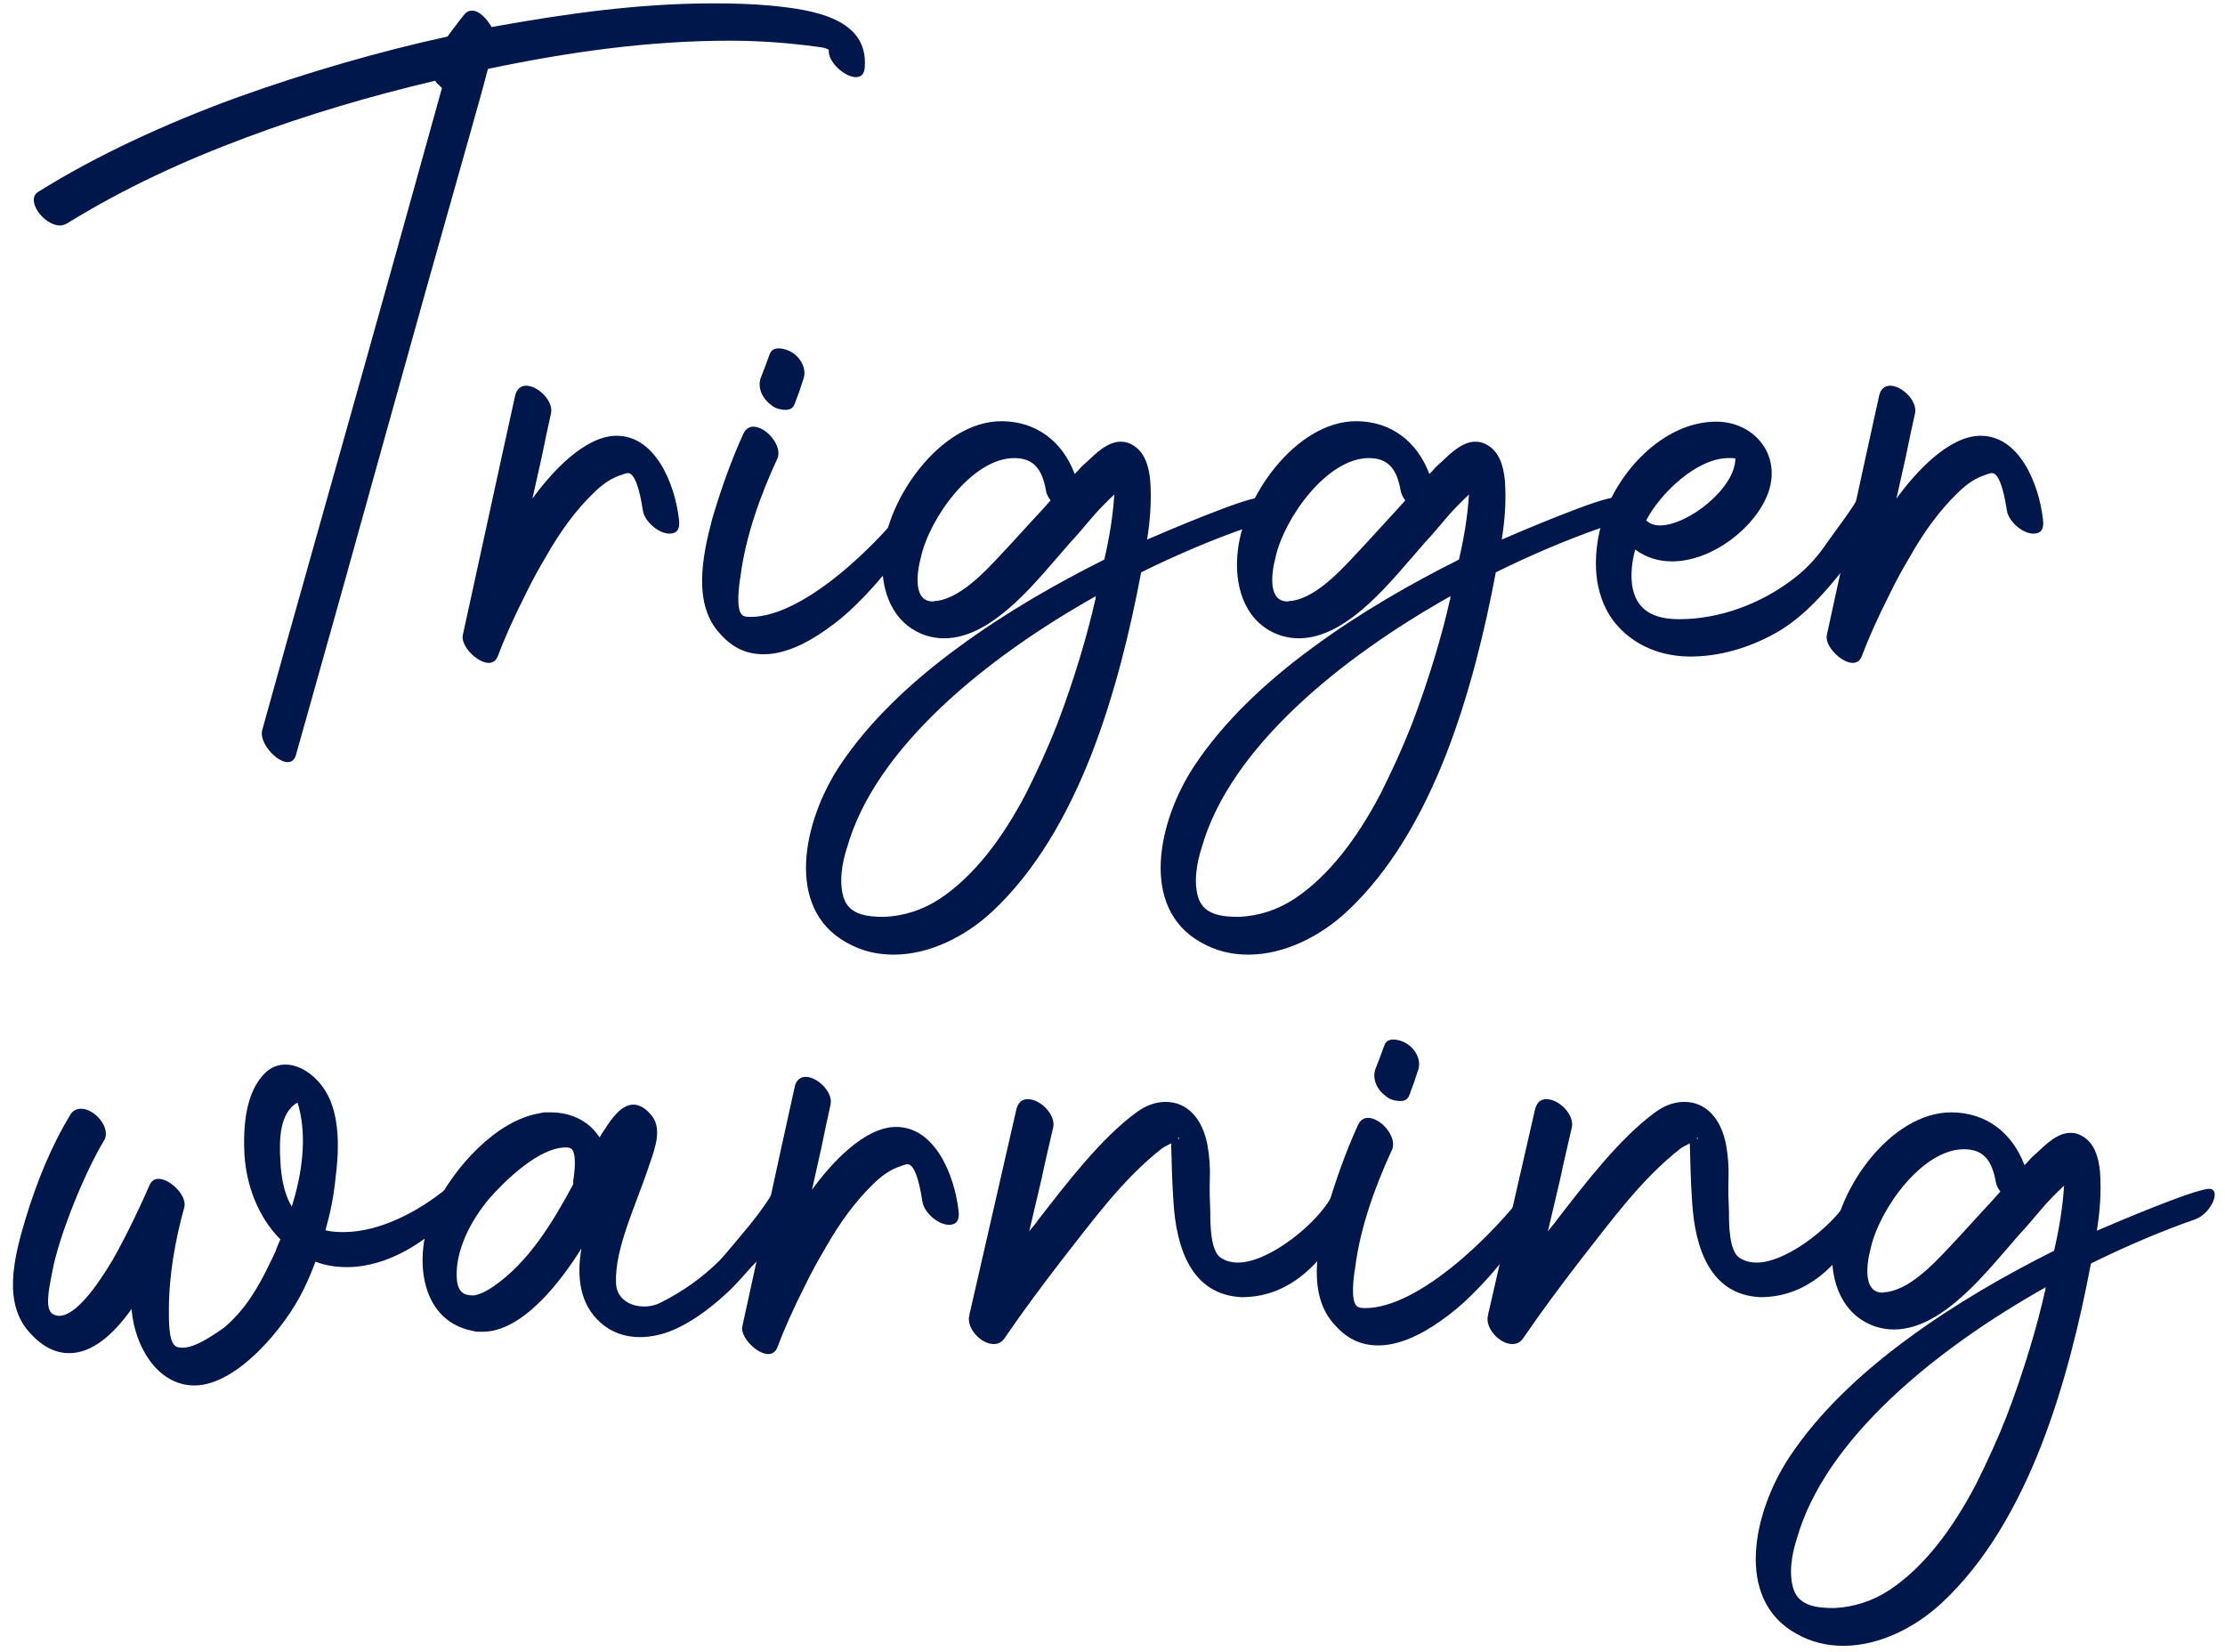 <svg width="132" height="98" viewBox="0 0 132 98" fill="none" xmlns="http://www.w3.org/2000/svg">
<path d="M2.27 11.378C5.726 9.218 9.83 7.328 14.042 5.789C18.254 4.277 22.574 3.035 26.543 2.171C26.705 1.955 26.867 1.739 27.029 1.523C27.191 1.307 27.353 1.091 27.515 0.902C27.65 0.713 27.812 0.632 28.001 0.632C28.433 0.632 28.865 1.091 29.162 1.604C33.509 0.821 37.856 0.2 42.311 0.2C43.472 0.2 44.579 0.227 45.74 0.335C48.251 0.578 51.518 1.091 51.302 3.98C51.275 4.385 51.113 4.574 50.762 4.574C50.114 4.574 49.088 3.656 49.169 2.954C49.034 2.873 48.872 2.819 48.629 2.792C48.386 2.765 48.17 2.738 48.035 2.711C46.442 2.522 44.93 2.414 43.31 2.414C38.45 2.414 33.698 3.089 28.946 4.088C28.622 5.357 28.271 6.545 27.92 7.814C26.165 13.997 24.437 20.153 22.736 26.282C21.035 32.411 19.307 38.594 17.552 44.804C17.471 45.074 17.309 45.209 17.066 45.209C16.391 45.209 15.365 44.048 15.554 43.319C15.797 42.428 16.04 41.564 16.283 40.7C16.526 39.836 16.769 38.972 17.012 38.081C20.117 27.065 23.168 16.238 26.219 5.222C26.138 5.141 26.084 5.087 26.003 5.006C25.922 4.952 25.868 4.871 25.814 4.79C22.034 5.681 18.254 6.788 14.582 8.165C10.883 9.542 7.319 11.189 3.998 13.241C3.863 13.322 3.701 13.376 3.566 13.376C2.594 13.376 1.487 11.864 2.27 11.378Z" fill="#00174B"/>
<path d="M27.456 37.676C28.509 32.897 29.508 28.226 30.561 23.474C30.642 23.069 30.912 22.88 31.209 22.88C31.911 22.88 32.829 23.771 32.694 24.5C32.505 25.364 32.316 26.201 32.154 27.038C31.965 27.875 31.776 28.712 31.587 29.576C32.721 28.01 34.692 25.85 36.582 25.85C38.877 25.85 40.038 28.685 40.281 30.818C40.362 31.439 40.119 31.655 39.714 31.655C39.093 31.655 38.283 30.98 38.148 30.332C38.067 29.819 37.797 28.064 37.257 28.064C37.122 28.064 36.933 28.145 36.636 28.253C36.15 28.442 35.664 28.793 35.178 29.279C34.179 30.251 33.234 31.52 32.397 33.005C31.965 33.734 31.56 34.463 31.209 35.192C30.48 36.623 29.886 37.973 29.535 38.918C29.427 39.215 29.211 39.323 28.995 39.323C28.32 39.323 27.321 38.324 27.456 37.676Z" fill="#00174B"/>
<path d="M44.12 25.688C44.255 25.445 44.444 25.31 44.687 25.31C45.47 25.31 46.442 26.471 46.118 27.2C45.119 29.36 44.228 31.817 43.931 34.193C43.85 34.652 43.634 36.164 44.039 36.488C44.12 36.569 44.282 36.596 44.525 36.596C47.711 36.596 52.139 32.222 54.056 29.657C54.191 29.468 54.326 29.36 54.434 29.36C54.812 29.36 54.812 30.413 54.488 31.034C54.299 31.439 54.002 31.925 53.651 32.465C52.895 33.572 51.923 34.76 50.789 35.867C50.222 36.434 49.628 36.92 49.007 37.352C47.792 38.216 46.496 38.81 45.308 38.81C44.363 38.81 43.526 38.486 42.77 37.649C41.069 35.894 41.663 33.005 42.257 30.764C42.77 29.036 43.364 27.335 44.12 25.688ZM45.659 21.017C45.767 20.72 45.983 20.666 46.199 20.666C46.496 20.666 46.847 20.801 47.036 20.936C47.549 21.287 47.873 21.935 47.657 22.502C47.576 22.745 47.495 22.988 47.414 23.231C47.333 23.474 47.225 23.717 47.144 23.96C47.036 24.257 46.82 24.311 46.604 24.311C46.28 24.311 45.929 24.203 45.74 24.014C45.281 23.69 44.93 23.069 45.119 22.448C45.308 21.989 45.47 21.53 45.659 21.017Z" fill="#00174B"/>
<path d="M49.798 45.452C51.526 42.833 54.038 40.457 56.846 38.405C59.627 36.353 62.705 34.598 65.513 33.194C65.809 31.925 66.026 30.629 66.107 29.333C65.621 29.792 65.162 30.251 64.73 30.764C64.297 31.277 63.865 31.79 63.434 32.249C62.678 33.113 61.274 34.814 60.194 35.786C58.925 36.947 57.52 37.865 56.008 37.865C55.657 37.865 55.307 37.811 54.956 37.703C52.958 37.055 52.202 35.03 52.364 32.978C52.58 29.549 55.846 24.986 59.41 24.986C61.462 24.986 63.029 26.174 63.758 28.118C63.892 27.983 64.001 27.875 64.109 27.74C64.217 27.632 64.325 27.524 64.46 27.416C64.999 26.903 65.702 26.201 66.485 26.201C66.728 26.201 66.917 26.255 67.079 26.336C67.916 26.741 68.159 27.659 68.24 28.523C68.32 29.684 68.24 30.845 68.051 32.006C69.05 31.574 73.856 29.522 74.72 29.522C75.449 29.522 74.855 30.98 73.883 31.331C72.02 31.979 69.886 32.87 67.7 33.95C67.052 37.379 66.133 41.213 64.73 44.804C63.325 48.368 61.435 51.689 58.843 54.092C57.304 55.523 55.172 56.63 53.012 56.63C52.04 56.63 51.094 56.414 50.203 55.901C46.532 53.849 47.666 48.692 49.798 45.452ZM50.069 53.309C50.42 54.281 51.472 54.389 52.471 54.389C53.633 54.335 54.739 53.984 55.766 53.309C57.791 51.959 59.465 49.745 60.868 47.072C61.544 45.722 62.165 44.372 62.705 42.995C63.758 40.241 64.54 37.541 64.972 35.597C64.999 35.57 64.999 35.516 64.999 35.462C64.999 35.435 64.999 35.381 65.027 35.354C61.76 37.19 58.492 39.431 55.819 41.969C53.147 44.507 51.094 47.315 50.258 50.258C49.961 51.149 49.745 52.364 50.069 53.309ZM55.55 35.651C57.197 35.435 58.763 33.545 60.086 32.141C60.464 31.736 60.842 31.304 61.22 30.899C61.598 30.494 61.975 30.089 62.327 29.684C62.164 29.468 62.084 29.279 62.056 29.117C61.84 27.902 61.382 27.173 60.166 27.173C57.682 27.173 55.145 30.737 54.632 33.059C54.361 34.085 54.2 35.678 55.334 35.678C55.361 35.678 55.415 35.678 55.442 35.651C55.469 35.651 55.523 35.651 55.55 35.651Z" fill="#00174B"/>
<path d="M70.84 45.452C72.568 42.833 75.079 40.457 77.887 38.405C80.668 36.353 83.746 34.598 86.554 33.194C86.851 31.925 87.067 30.629 87.148 29.333C86.662 29.792 86.203 30.251 85.771 30.764C85.339 31.277 84.907 31.79 84.475 32.249C83.719 33.113 82.315 34.814 81.235 35.786C79.966 36.947 78.562 37.865 77.05 37.865C76.699 37.865 76.348 37.811 75.997 37.703C73.999 37.055 73.243 35.03 73.405 32.978C73.621 29.549 76.888 24.986 80.452 24.986C82.504 24.986 84.07 26.174 84.799 28.118C84.934 27.983 85.042 27.875 85.15 27.74C85.258 27.632 85.366 27.524 85.501 27.416C86.041 26.903 86.743 26.201 87.526 26.201C87.769 26.201 87.958 26.255 88.12 26.336C88.957 26.741 89.2 27.659 89.281 28.523C89.362 29.684 89.281 30.845 89.092 32.006C90.091 31.574 94.897 29.522 95.761 29.522C96.49 29.522 95.896 30.98 94.924 31.331C93.061 31.979 90.928 32.87 88.741 33.95C88.093 37.379 87.175 41.213 85.771 44.804C84.367 48.368 82.477 51.689 79.885 54.092C78.346 55.523 76.213 56.63 74.053 56.63C73.081 56.63 72.136 56.414 71.245 55.901C67.573 53.849 68.707 48.692 70.84 45.452ZM71.11 53.309C71.461 54.281 72.514 54.389 73.513 54.389C74.674 54.335 75.781 53.984 76.807 53.309C78.832 51.959 80.506 49.745 81.91 47.072C82.585 45.722 83.206 44.372 83.746 42.995C84.799 40.241 85.582 37.541 86.014 35.597C86.041 35.57 86.041 35.516 86.041 35.462C86.041 35.435 86.041 35.381 86.068 35.354C82.801 37.19 79.534 39.431 76.861 41.969C74.188 44.507 72.136 47.315 71.299 50.258C71.002 51.149 70.786 52.364 71.11 53.309ZM76.591 35.651C78.238 35.435 79.804 33.545 81.127 32.141C81.505 31.736 81.883 31.304 82.261 30.899C82.639 30.494 83.017 30.089 83.368 29.684C83.206 29.468 83.125 29.279 83.098 29.117C82.882 27.902 82.423 27.173 81.208 27.173C78.724 27.173 76.186 30.737 75.673 33.059C75.403 34.085 75.241 35.678 76.375 35.678C76.402 35.678 76.456 35.678 76.483 35.651C76.51 35.651 76.564 35.651 76.591 35.651Z" fill="#00174B"/>
<path d="M101.817 25.013C104.031 25.013 105.678 26.93 104.922 29.171C104.193 31.277 101.574 33.302 99.198 33.302C98.361 33.302 97.632 33.059 97.011 32.6C96.822 33.275 96.741 34.004 96.822 34.679C97.038 36.218 98.118 36.731 99.63 36.731C102.06 36.731 104.517 35.786 106.407 34.328C107.082 33.815 107.676 33.194 108.162 32.519C108.702 31.736 109.269 31.007 109.782 30.251C110.025 29.927 110.214 29.495 110.484 29.198C110.7 28.955 111.078 29.063 111.267 29.306C111.969 30.224 110.727 31.952 110.187 32.681L109.539 33.545C108.378 35.03 107.055 36.569 105.408 37.514C103.842 38.405 102.006 38.972 100.17 38.945C98.334 38.918 96.552 38.135 95.499 36.515C94.446 34.814 94.527 32.708 95.067 30.845C95.958 27.956 98.712 25.013 101.817 25.013ZM98.469 31.169C100.143 31.169 102.951 28.955 102.951 27.2C102.87 27.173 102.735 27.173 102.546 27.173C100.683 27.173 98.523 29.225 97.659 30.872L97.767 30.953C97.929 31.088 98.172 31.169 98.469 31.169Z" fill="#00174B"/>
<path d="M108.377 37.676C109.43 32.897 110.429 28.226 111.482 23.474C111.563 23.069 111.833 22.88 112.13 22.88C112.832 22.88 113.75 23.771 113.615 24.5C113.426 25.364 113.237 26.201 113.075 27.038C112.886 27.875 112.697 28.712 112.508 29.576C113.642 28.01 115.613 25.85 117.503 25.85C119.798 25.85 120.959 28.685 121.202 30.818C121.283 31.439 121.04 31.655 120.635 31.655C120.014 31.655 119.204 30.98 119.069 30.332C118.988 29.819 118.718 28.064 118.178 28.064C118.043 28.064 117.854 28.145 117.557 28.253C117.071 28.442 116.585 28.793 116.099 29.279C115.1 30.251 114.155 31.52 113.318 33.005C112.886 33.734 112.481 34.463 112.13 35.192C111.401 36.623 110.807 37.973 110.456 38.918C110.348 39.215 110.132 39.323 109.916 39.323C109.241 39.323 108.242 38.324 108.377 37.676Z" fill="#00174B"/>
<path d="M1.514 72.304C2.162 70.171 2.999 68.065 4.16 66.148C4.295 65.905 4.511 65.77 4.808 65.77C5.645 65.77 6.59 66.931 6.185 67.633C5.051 69.496 3.512 73.249 3.107 75.409C2.999 76.057 2.621 77.461 3.053 77.893C3.188 78.001 3.35 78.055 3.512 78.055C4.511 78.055 5.78 76.246 6.671 74.761C7.508 73.303 8.48 71.224 8.858 70.333C8.966 70.063 9.155 69.928 9.398 69.928C10.1 69.928 11.099 70.927 10.937 71.602C10.397 73.546 10.019 75.652 10.019 77.704C10.019 78.217 9.992 79.567 10.397 79.837C10.478 79.918 10.64 79.945 10.829 79.945C11.612 79.945 12.611 79.216 13.259 78.784C14.528 77.731 15.338 76.354 16.013 74.923C16.121 74.707 16.229 74.491 16.337 74.248C16.418 74.005 16.526 73.762 16.634 73.519C15.311 72.196 14.609 70.306 14.501 68.47C14.42 66.85 14.555 64.744 15.77 63.61C16.094 63.313 16.472 63.151 16.931 63.151C17.876 63.151 18.794 63.88 19.307 64.717C20.198 66.148 20.117 68.281 19.901 69.928C19.793 70.981 19.604 71.926 19.307 72.979C19.604 73.06 19.982 73.087 20.387 73.087C22.574 73.087 24.869 71.818 26.435 70.549C26.624 70.387 26.786 70.306 26.921 70.306C27.434 70.306 27.434 71.332 26.867 71.953C25.409 73.627 22.979 75.166 20.603 75.166C19.982 75.166 19.334 75.085 18.713 74.842C18.497 75.436 18.254 76.003 17.984 76.543C16.931 78.703 14.069 82.186 11.531 82.186C9.317 82.186 7.967 79.81 7.805 77.65C6.725 79.162 5.483 80.269 4.106 80.269C3.377 80.269 2.621 79.972 1.838 79.135C0.11 77.353 0.839 74.572 1.514 72.304ZM17.741 65.716C17.714 65.635 17.687 65.527 17.66 65.419C17.552 65.446 17.444 65.527 17.309 65.662C16.472 66.499 16.58 68.146 16.661 69.307C16.742 70.09 16.904 70.9 17.309 71.575C17.93 69.604 18.2 67.525 17.741 65.716Z" fill="#00174B"/>
<path d="M32.36 65.986H32.684C33.764 65.986 34.844 66.418 35.492 67.363L35.546 67.417C35.546 67.444 35.546 67.444 35.573 67.471L35.735 67.201L35.897 66.958C36.329 66.283 36.896 65.527 37.571 65.527C37.895 65.527 38.219 65.689 38.543 66.04C39.353 66.85 38.867 68.092 38.516 69.118C37.733 71.494 36.464 74.032 36.545 76.111C36.599 77.461 38.219 77.785 39.191 77.272C40.487 76.624 41.675 75.787 42.701 74.761C43.052 74.383 43.376 73.978 43.7 73.6C44.591 72.547 45.455 71.494 46.103 70.306C46.238 70.063 46.346 69.82 46.535 69.658C46.859 69.361 47.399 69.442 47.588 69.847C47.804 70.279 47.588 70.954 47.399 71.332C47.183 71.791 46.913 72.169 46.616 72.574C46.346 72.925 46.13 73.33 45.86 73.708C45.455 74.221 45.023 74.707 44.564 75.166C44.159 75.625 43.754 76.084 43.322 76.516C42.404 77.38 41.405 78.19 40.244 78.757C38.759 79.486 36.923 79.621 35.627 78.46C34.412 77.38 34.196 75.787 34.493 74.059C33.251 76.057 30.983 79 28.634 79H28.364C28.256 79 28.148 78.973 28.04 78.946C24.773 78.325 24.476 74.248 25.826 71.548C26.96 69.253 29.417 66.472 32.009 66.04C32.117 66.013 32.225 65.986 32.36 65.986ZM34.007 70.252V70.036C34.088 69.577 34.223 68.416 33.899 68.146C33.818 68.092 33.71 68.065 33.575 68.065C31.982 68.065 30.011 69.982 29.012 71.116C28.04 72.277 27.176 73.843 27.095 75.382C27.068 76.111 27.149 76.84 27.986 76.84H28.148C28.553 76.759 28.931 76.543 29.255 76.327C31.361 74.869 32.738 72.601 34.007 70.252Z" fill="#00174B"/>
<path d="M44.041 78.676C45.094 73.897 46.093 69.226 47.146 64.474C47.227 64.069 47.497 63.88 47.794 63.88C48.496 63.88 49.414 64.771 49.279 65.5C49.09 66.364 48.901 67.201 48.739 68.038C48.55 68.875 48.361 69.712 48.172 70.576C49.306 69.01 51.277 66.85 53.167 66.85C55.462 66.85 56.623 69.685 56.866 71.818C56.947 72.439 56.704 72.655 56.299 72.655C55.678 72.655 54.868 71.98 54.733 71.332C54.652 70.819 54.382 69.064 53.842 69.064C53.707 69.064 53.518 69.145 53.221 69.253C52.735 69.442 52.249 69.793 51.763 70.279C50.764 71.251 49.819 72.52 48.982 74.005C48.55 74.734 48.145 75.463 47.794 76.192C47.065 77.623 46.471 78.973 46.12 79.918C46.012 80.215 45.796 80.323 45.58 80.323C44.905 80.323 43.906 79.324 44.041 78.676Z" fill="#00174B"/>
<path d="M57.492 78.082C57.519 78.055 57.519 78.001 57.519 77.947C57.519 77.92 57.519 77.866 57.546 77.839C58.005 75.814 58.464 73.816 58.923 71.818C59.382 69.82 59.841 67.822 60.3 65.797C60.408 65.392 60.624 65.203 60.975 65.203C61.731 65.203 62.622 66.121 62.487 66.85C62.244 67.903 62.001 68.929 61.785 69.955C61.542 70.981 61.299 72.007 61.056 73.06C61.137 72.925 61.245 72.817 61.326 72.709C61.407 72.601 61.515 72.493 61.596 72.358C63.216 70.279 65.295 67.525 67.455 65.959C68.022 65.554 68.589 65.365 69.156 65.365C70.425 65.365 71.343 66.337 71.64 67.957C71.748 68.605 71.802 69.253 71.775 69.901C71.748 70.576 71.775 71.224 71.802 71.872C71.802 72.601 71.802 74.248 72.45 74.626C72.747 74.815 73.071 74.896 73.449 74.896C75.339 74.896 78.336 72.439 79.092 70.792C79.254 70.495 79.416 70.333 79.578 70.333C80.01 70.333 80.307 71.278 80.064 71.926C78.714 74.599 76.743 76.948 73.665 76.948C70.695 76.813 69.777 74.059 69.615 71.251C69.534 70.09 69.507 68.983 69.48 67.822C69.237 67.957 69.048 68.038 68.94 68.119C66.591 69.955 64.809 72.439 63 74.734C61.839 76.246 60.705 77.758 59.598 79.378C59.436 79.621 59.22 79.729 58.95 79.729C58.194 79.729 57.357 78.811 57.492 78.082ZM69.885 67.525C69.939 67.579 69.966 67.579 69.966 67.525C69.966 67.552 69.966 67.525 69.939 67.498C69.912 67.471 69.912 67.498 69.885 67.525Z" fill="#00174B"/>
<path d="M80.586 66.688C80.721 66.445 80.91 66.31 81.153 66.31C81.936 66.31 82.908 67.471 82.584 68.2C81.585 70.36 80.694 72.817 80.397 75.193C80.316 75.652 80.1 77.164 80.505 77.488C80.586 77.569 80.748 77.596 80.991 77.596C84.177 77.596 88.605 73.222 90.522 70.657C90.657 70.468 90.792 70.36 90.9 70.36C91.278 70.36 91.278 71.413 90.954 72.034C90.765 72.439 90.468 72.925 90.117 73.465C89.361 74.572 88.389 75.76 87.255 76.867C86.688 77.434 86.094 77.92 85.473 78.352C84.258 79.216 82.962 79.81 81.774 79.81C80.829 79.81 79.992 79.486 79.236 78.649C77.535 76.894 78.129 74.005 78.723 71.764C79.236 70.036 79.83 68.335 80.586 66.688ZM82.125 62.017C82.233 61.72 82.449 61.666 82.665 61.666C82.962 61.666 83.313 61.801 83.502 61.936C84.015 62.287 84.339 62.935 84.123 63.502C84.042 63.745 83.961 63.988 83.88 64.231C83.799 64.474 83.691 64.717 83.61 64.96C83.502 65.257 83.286 65.311 83.07 65.311C82.746 65.311 82.395 65.203 82.206 65.014C81.747 64.69 81.396 64.069 81.585 63.448C81.774 62.989 81.936 62.53 82.125 62.017Z" fill="#00174B"/>
<path d="M88.262 78.082C88.289 78.055 88.289 78.001 88.289 77.947C88.289 77.92 88.289 77.866 88.316 77.839C88.775 75.814 89.234 73.816 89.693 71.818C90.152 69.82 90.611 67.822 91.07 65.797C91.178 65.392 91.394 65.203 91.745 65.203C92.501 65.203 93.392 66.121 93.257 66.85C93.014 67.903 92.771 68.929 92.555 69.955C92.312 70.981 92.069 72.007 91.826 73.06C91.907 72.925 92.015 72.817 92.096 72.709C92.177 72.601 92.285 72.493 92.366 72.358C93.986 70.279 96.065 67.525 98.225 65.959C98.792 65.554 99.359 65.365 99.926 65.365C101.195 65.365 102.113 66.337 102.41 67.957C102.518 68.605 102.572 69.253 102.545 69.901C102.518 70.576 102.545 71.224 102.572 71.872C102.572 72.601 102.572 74.248 103.22 74.626C103.517 74.815 103.841 74.896 104.219 74.896C106.109 74.896 109.106 72.439 109.862 70.792C110.024 70.495 110.186 70.333 110.348 70.333C110.78 70.333 111.077 71.278 110.834 71.926C109.484 74.599 107.513 76.948 104.435 76.948C101.465 76.813 100.547 74.059 100.385 71.251C100.304 70.09 100.277 68.983 100.25 67.822C100.007 67.957 99.818 68.038 99.71 68.119C97.361 69.955 95.579 72.439 93.77 74.734C92.609 76.246 91.475 77.758 90.368 79.378C90.206 79.621 89.99 79.729 89.72 79.729C88.964 79.729 88.127 78.811 88.262 78.082ZM100.655 67.525C100.709 67.579 100.736 67.579 100.736 67.525C100.736 67.552 100.736 67.525 100.709 67.498C100.682 67.471 100.682 67.498 100.655 67.525Z" fill="#00174B"/>
<path d="M106.145 86.452C107.873 83.833 110.384 81.457 113.192 79.405C115.973 77.353 119.051 75.598 121.859 74.194C122.156 72.925 122.372 71.629 122.453 70.333C121.967 70.792 121.508 71.251 121.076 71.764C120.644 72.277 120.212 72.79 119.78 73.249C119.024 74.113 117.62 75.814 116.54 76.786C115.271 77.947 113.867 78.865 112.355 78.865C112.004 78.865 111.653 78.811 111.302 78.703C109.304 78.055 108.548 76.03 108.71 73.978C108.926 70.549 112.193 65.986 115.757 65.986C117.809 65.986 119.375 67.174 120.104 69.118C120.239 68.983 120.347 68.875 120.455 68.74C120.563 68.632 120.671 68.524 120.806 68.416C121.346 67.903 122.048 67.201 122.831 67.201C123.074 67.201 123.263 67.255 123.425 67.336C124.262 67.741 124.505 68.659 124.586 69.523C124.667 70.684 124.586 71.845 124.397 73.006C125.396 72.574 130.202 70.522 131.066 70.522C131.795 70.522 131.201 71.98 130.229 72.331C128.366 72.979 126.233 73.87 124.046 74.95C123.398 78.379 122.48 82.213 121.076 85.804C119.672 89.368 117.782 92.689 115.19 95.092C113.651 96.523 111.518 97.63 109.358 97.63C108.386 97.63 107.441 97.414 106.55 96.901C102.878 94.849 104.012 89.692 106.145 86.452ZM106.415 94.309C106.766 95.281 107.819 95.389 108.818 95.389C109.979 95.335 111.086 94.984 112.112 94.309C114.137 92.959 115.811 90.745 117.215 88.072C117.89 86.722 118.511 85.372 119.051 83.995C120.104 81.241 120.887 78.541 121.319 76.597C121.346 76.57 121.346 76.516 121.346 76.462C121.346 76.435 121.346 76.381 121.373 76.354C118.106 78.19 114.839 80.431 112.166 82.969C109.493 85.507 107.441 88.315 106.604 91.258C106.307 92.149 106.091 93.364 106.415 94.309ZM111.896 76.651C113.543 76.435 115.109 74.545 116.432 73.141C116.81 72.736 117.188 72.304 117.566 71.899C117.944 71.494 118.322 71.089 118.673 70.684C118.511 70.468 118.43 70.279 118.403 70.117C118.187 68.902 117.728 68.173 116.513 68.173C114.029 68.173 111.491 71.737 110.978 74.059C110.708 75.085 110.546 76.678 111.68 76.678C111.707 76.678 111.761 76.678 111.788 76.651C111.815 76.651 111.869 76.651 111.896 76.651Z" fill="#00174B"/>
</svg>
